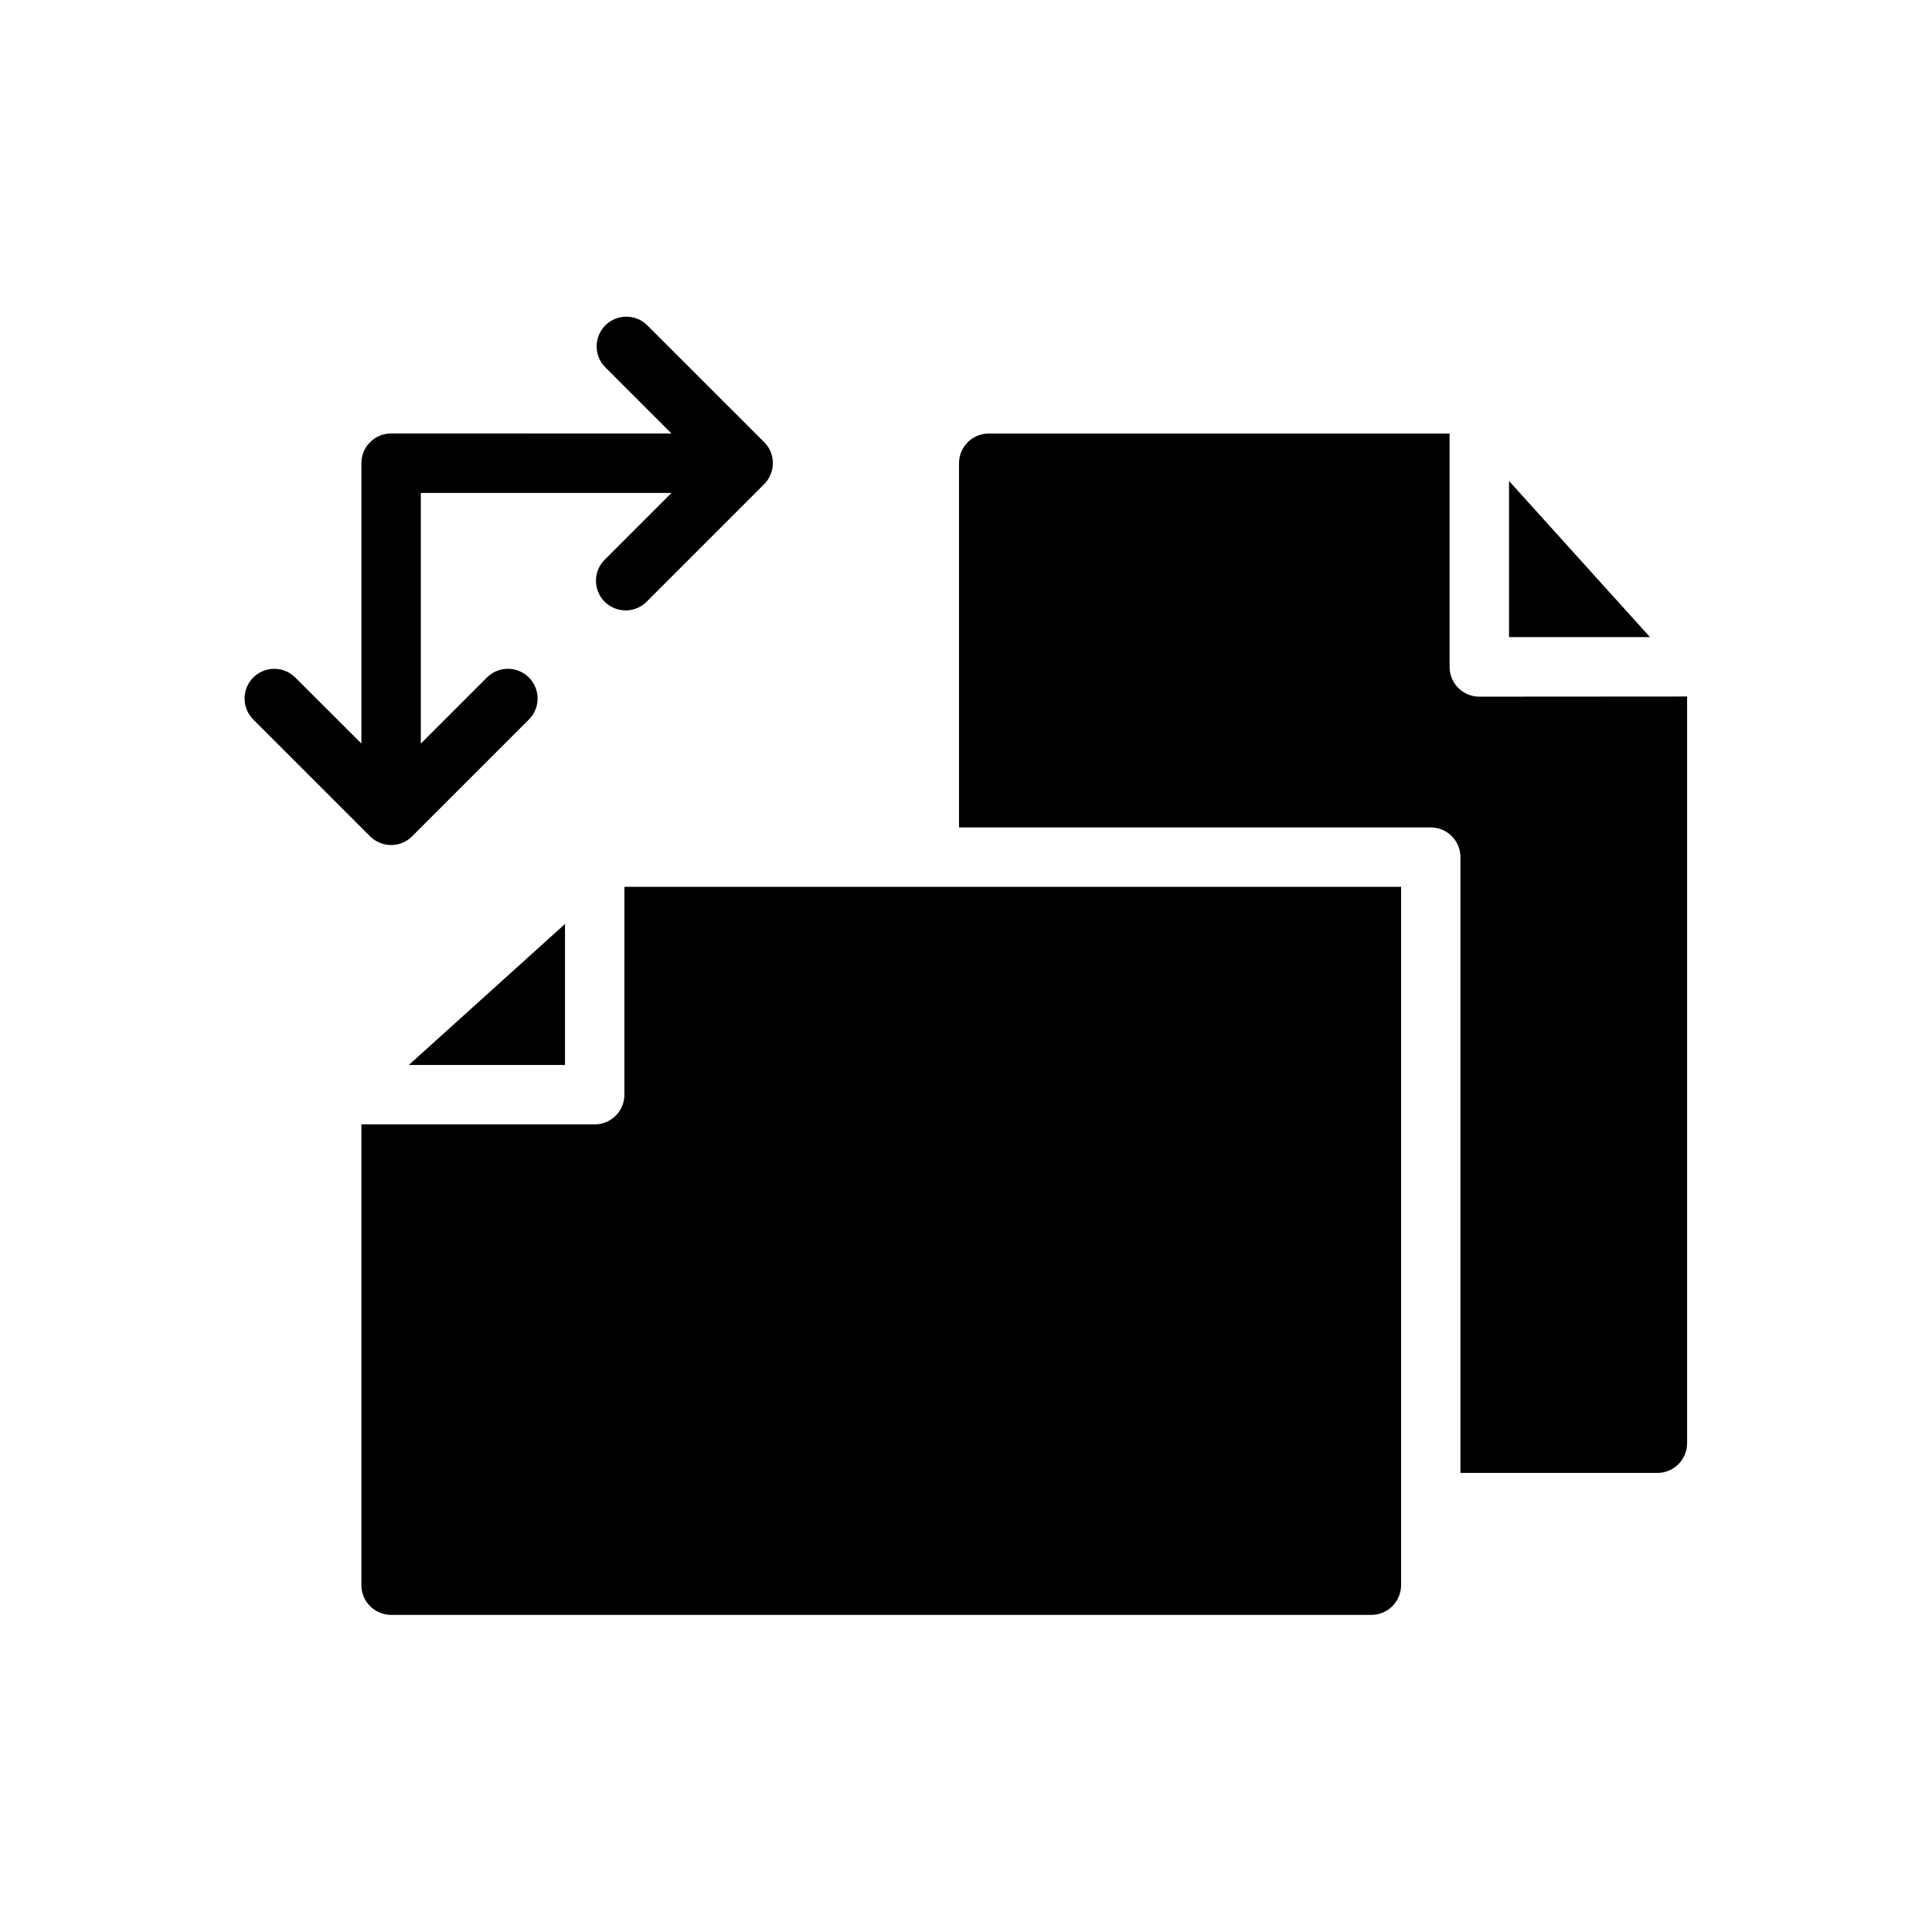 <?xml version="1.0" encoding="UTF-8"?>
<!-- Uploaded to: ICON Repo, www.svgrepo.com, Generator: ICON Repo Mixer Tools -->
<svg fill="#000000" width="800px" height="800px" version="1.1" viewBox="144 144 512 512" xmlns="http://www.w3.org/2000/svg">
 <path d="m581.26 312.84h-37.352v-41.375zm-287.53 113.39v-37.367l-41.383 37.367zm15.742 7.871v0.004c0 2.086-0.828 4.09-2.305 5.566-1.477 1.477-3.477 2.305-5.566 2.305h-61.828v122.11c0 2.09 0.832 4.09 2.309 5.566s3.477 2.305 5.566 2.305h259.78c2.086 0 4.09-0.828 5.566-2.305 1.473-1.477 2.305-3.477 2.305-5.566v-185.07h-205.82zm226.55-105.48c-4.348 0-7.871-3.523-7.871-7.871v-61.859h-122.13c-4.348 0-7.871 3.527-7.871 7.875v96.512h125.01c2.086 0 4.09 0.828 5.566 2.305 1.477 1.477 2.305 3.477 2.305 5.566v163.19h52.191c2.09 0 4.09-0.832 5.566-2.309 1.477-1.477 2.309-3.477 2.309-5.566v-197.88zm-291.38 38.715c1.922 0.809 4.09 0.809 6.016 0 0.953-0.395 1.824-0.973 2.555-1.707l30.859-30.859c1.52-1.465 2.387-3.481 2.402-5.594 0.02-2.109-0.812-4.141-2.305-5.633-1.492-1.492-3.523-2.324-5.633-2.305-2.113 0.016-4.129 0.883-5.594 2.402l-17.422 17.422v-66.426h66.426l-17.43 17.43c-1.598 1.449-2.527 3.488-2.578 5.641-0.051 2.156 0.785 4.234 2.309 5.758 1.527 1.523 3.609 2.352 5.762 2.297 2.156-0.055 4.191-0.992 5.637-2.59l30.859-30.859c0.734-0.73 1.316-1.605 1.707-2.566 1.219-2.941 0.547-6.328-1.707-8.578l-30.859-30.852c-1.465-1.52-3.481-2.383-5.594-2.402-2.109-0.02-4.141 0.812-5.633 2.305-1.492 1.492-2.324 3.523-2.305 5.637 0.016 2.109 0.883 4.125 2.402 5.594l17.43 17.422-74.297-0.004c-4.348 0-7.875 3.527-7.875 7.875v74.297l-17.426-17.398c-1.469-1.52-3.484-2.387-5.594-2.402-2.113-0.02-4.144 0.812-5.637 2.305-1.492 1.492-2.324 3.523-2.305 5.633 0.02 2.113 0.883 4.129 2.402 5.594l30.859 30.859c0.734 0.734 1.605 1.316 2.566 1.707z"/>
</svg>